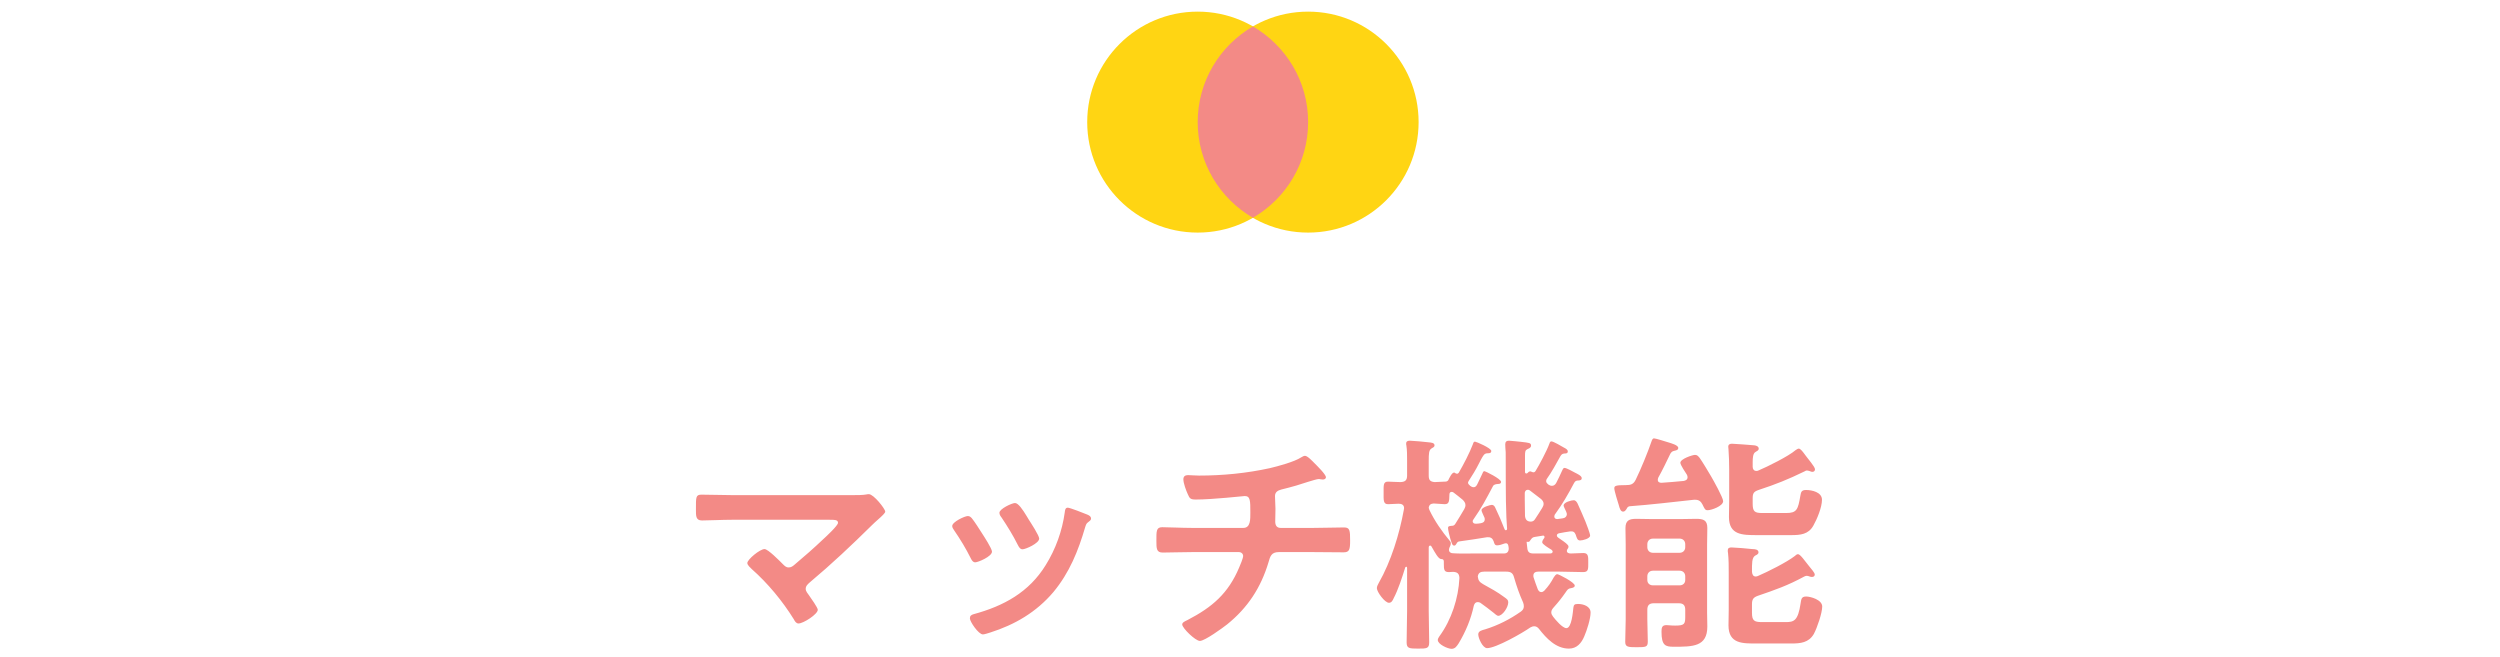 <svg width="430" height="113" viewBox="0 0 430 113" fill="none" xmlns="http://www.w3.org/2000/svg">
<g clip-path="url(#clip0_33_17)">
<path d="M206.002 40.006C216.497 40.006 225.004 31.498 225.004 21.003C225.004 10.508 216.497 2 206.002 2C195.508 2 187 10.508 187 21.003C187 31.498 195.508 40.006 206.002 40.006Z" fill="#FFD513"/>
<path d="M224.998 40.006C235.493 40.006 244 31.498 244 21.003C244 10.508 235.493 2 224.998 2C214.503 2 205.996 10.508 205.996 21.003C205.996 31.498 214.503 40.006 224.998 40.006Z" fill="#FFD513"/>
<path d="M215.5 4.548C209.824 7.835 206.002 13.97 206.002 21.003C206.002 28.036 209.824 34.171 215.5 37.458C221.176 34.171 224.998 28.036 224.998 21.003C224.998 13.97 221.176 7.835 215.5 4.548Z" fill="#F38A86"/>
</g>
<path d="M125.86 85.16H146.82C147.58 85.16 148.42 85.16 149.06 85.04C149.18 85 149.34 85 149.46 85C150.26 85 152.26 87.52 152.26 88C152.26 88.24 151.7 88.76 151.02 89.36C150.66 89.68 150.3 90 149.94 90.36C146.54 93.72 143.02 97.04 139.34 100.12C138.98 100.44 138.58 100.76 138.58 101.28C138.58 101.72 138.94 102.08 139.18 102.44C139.46 102.84 140.66 104.52 140.66 104.88C140.66 105.64 138.18 107.24 137.34 107.24C136.94 107.24 136.7 106.84 136.54 106.52C134.58 103.36 132.06 100.32 129.3 97.88C129.06 97.64 128.54 97.2 128.54 96.84C128.54 96.24 130.7 94.44 131.5 94.44C132.1 94.44 134.1 96.48 134.62 97C134.94 97.32 135.18 97.6 135.66 97.6C136.06 97.6 136.34 97.4 136.62 97.16C138.34 95.72 140.02 94.24 141.62 92.72C142.06 92.32 144.14 90.4 144.14 89.92C144.14 89.36 143.42 89.4 142.66 89.4H125.86C124.1 89.4 122.1 89.52 120.74 89.52C119.66 89.52 119.7 88.72 119.7 87.6C119.7 85.52 119.66 85.08 120.66 85.08C122.42 85.08 124.14 85.16 125.86 85.16ZM183.66 87.32C184.02 87.32 186.46 88.28 186.94 88.48C187.26 88.6 187.66 88.8 187.66 89.2C187.66 89.48 187.38 89.64 187.18 89.8C186.86 90.04 186.82 90.16 186.66 90.64C185.46 94.76 183.94 98.52 181.18 101.84C178.26 105.28 174.58 107.44 170.3 108.8C170.02 108.88 169.34 109.12 169.06 109.12C168.3 109.12 166.82 106.92 166.82 106.36C166.82 105.92 167.06 105.76 167.46 105.64C172.62 104.24 176.98 101.88 179.86 97.2C181.58 94.44 182.7 91.32 183.14 88.12C183.18 87.76 183.22 87.32 183.66 87.32ZM176.58 88.76L176.94 89.36C177.3 89.92 178.74 92.12 178.74 92.64C178.74 93.44 176.42 94.48 175.86 94.48C175.46 94.48 175.22 94.04 175.06 93.72C174.22 92.04 173.3 90.56 172.26 89C172.1 88.8 171.9 88.52 171.9 88.2C171.9 87.52 174.06 86.52 174.58 86.52C175.14 86.52 175.9 87.64 176.58 88.76ZM166.46 88.76C166.78 88.76 166.94 88.92 167.14 89.12C167.58 89.64 168.5 91.08 168.9 91.72C169.26 92.28 170.62 94.36 170.62 94.88C170.62 95.72 168.22 96.72 167.74 96.72C167.34 96.72 167.14 96.36 166.98 96.04C166.14 94.36 165.18 92.76 164.1 91.2C163.98 91 163.78 90.76 163.78 90.48C163.78 89.76 165.94 88.76 166.46 88.76ZM204.98 90.8H213.86C215.1 90.8 215.06 89.32 215.06 88.16C215.06 86.12 215.06 85.32 214.1 85.32C213.9 85.32 208.54 85.92 205.7 85.92C204.78 85.92 204.62 85.76 204.3 85C204.02 84.4 203.54 83.12 203.54 82.44C203.54 81.92 203.86 81.72 204.34 81.72C204.7 81.72 205.58 81.8 206.22 81.8C210.3 81.8 214.42 81.4 218.42 80.52C219.78 80.2 222.62 79.44 223.78 78.68C224.02 78.56 224.22 78.4 224.46 78.4C224.9 78.4 225.78 79.36 226.1 79.68C226.5 80.08 228.06 81.6 228.06 82.08C228.06 82.36 227.78 82.48 227.54 82.48C227.46 82.48 227.26 82.44 227.14 82.44C227.02 82.4 226.9 82.4 226.78 82.4C226.34 82.4 223.62 83.32 222.94 83.52C222.1 83.76 221.22 84 220.38 84.2C219.78 84.36 219.3 84.64 219.3 85.32C219.3 86.08 219.38 86.8 219.38 87.52C219.38 88.28 219.34 89 219.34 89.72C219.34 90.32 219.58 90.8 220.26 90.8H225.94C227.78 90.8 229.66 90.72 231.18 90.72C232.18 90.72 232.22 91.24 232.22 93C232.22 94.52 232.1 95 231.1 95C229.38 95 227.66 94.96 225.94 94.96H219.94C218.66 94.96 218.46 95.72 218.18 96.72C216.86 101.12 214.58 104.56 211.06 107.4C210.3 108 207.22 110.24 206.38 110.24C205.62 110.24 203.34 108.04 203.34 107.4C203.34 107.04 203.86 106.84 204.26 106.64C208.5 104.44 211.26 102.08 213.14 97.6C213.3 97.24 213.82 96 213.82 95.64C213.82 95.24 213.5 94.96 213.1 94.96H204.98C203.18 94.96 201.3 95.04 199.98 95.04C198.9 95.04 198.9 94.32 198.9 93.04C198.9 91.36 198.86 90.68 199.9 90.68C200.98 90.68 203.26 90.8 204.98 90.8ZM263.78 95.2H266.62C266.82 95.2 267.06 95.12 267.06 94.88C267.06 94.76 266.98 94.68 266.86 94.56C266.34 94.24 265.26 93.6 265.26 93.28C265.26 93 265.46 92.72 265.62 92.52C265.66 92.44 265.66 92.4 265.66 92.36C265.66 92.2 265.54 92.12 265.42 92.12L263.94 92.36C263.58 92.4 263.42 92.64 263.22 92.92C263.1 93.12 263.02 93.24 262.74 93.2C262.66 93.16 262.58 93.16 262.58 93.24L262.7 94.32C262.78 95 263.1 95.2 263.78 95.2ZM249.3 94.2C249.26 94.32 249.22 94.44 249.22 94.56C249.22 94.96 249.54 95.16 249.9 95.16C251.02 95.24 252.14 95.2 253.26 95.2H258.66C259.22 95.2 259.5 94.92 259.5 94.32C259.46 94 259.46 93.44 259.02 93.44C258.9 93.44 258.78 93.48 258.66 93.52C258.38 93.64 257.86 93.8 257.5 93.8C257.06 93.8 257.02 93.44 256.9 93.08C256.7 92.56 256.38 92.36 255.78 92.4C254.22 92.68 252.62 92.88 251.02 93.12C250.7 93.16 250.66 93.28 250.46 93.6C250.38 93.72 250.3 93.84 250.14 93.84C249.78 93.84 249.74 93.52 249.46 92.68C249.34 92.28 249.06 91.16 249.06 90.8C249.06 90.44 249.46 90.48 249.7 90.44C249.98 90.44 250.14 90.36 250.3 90.12C250.86 89.28 251.34 88.4 251.86 87.56C251.98 87.32 252.06 87.12 252.06 86.88C252.06 86.48 251.82 86.2 251.58 85.96C251.06 85.52 250.54 85.12 250.02 84.72C249.9 84.64 249.82 84.6 249.7 84.6C249.42 84.6 249.3 84.8 249.3 85.04C249.26 86.12 249.3 86.72 248.5 86.72C248.34 86.72 246.98 86.64 246.58 86.6C246.1 86.64 245.82 86.8 245.74 87.32C245.78 87.48 245.78 87.52 245.86 87.72C246.78 89.64 247.98 91.36 249.34 93C249.46 93.16 249.54 93.24 249.54 93.44C249.54 93.72 249.42 93.96 249.3 94.2ZM265.26 87.36C265.42 87.08 265.5 86.92 265.5 86.64C265.5 86.28 265.26 86 265.02 85.8C264.42 85.32 263.78 84.84 263.14 84.36C263.02 84.28 262.94 84.24 262.78 84.24C262.46 84.24 262.3 84.48 262.26 84.76V85.96C262.26 86.88 262.3 87.84 262.3 88.76C262.38 89.4 262.66 89.72 263.34 89.72C263.7 89.68 263.86 89.56 264.06 89.24C264.46 88.6 264.9 88 265.26 87.36ZM254.62 103.68C254.46 103.6 254.34 103.56 254.18 103.56C253.78 103.56 253.62 103.8 253.5 104.16C253.02 106.44 252.1 108.64 250.9 110.64C250.58 111.12 250.3 111.6 249.66 111.6C249.06 111.6 247.3 110.84 247.3 110.08C247.3 109.84 247.46 109.64 247.58 109.44C249.66 106.6 250.86 102.88 251.02 99.4C250.98 98.64 250.66 98.4 249.94 98.36C249.7 98.36 249.46 98.4 249.22 98.4C248.38 98.4 248.34 98 248.34 96.96V96.6C248.34 96.12 247.98 96.16 247.86 96.16C247.38 96.12 246.78 94.96 246.38 94.28C246.3 94.16 246.26 94.08 246.22 94C246.18 93.92 246.1 93.84 245.98 93.84C245.82 93.84 245.74 94 245.74 94.16V105.08C245.74 106.88 245.82 108.68 245.82 110.48C245.82 111.56 245.38 111.56 243.9 111.56C242.38 111.56 241.94 111.52 241.94 110.48C241.94 108.68 242.02 106.88 242.02 105.08V97.68C242.02 97.56 241.98 97.48 241.86 97.48C241.78 97.48 241.74 97.56 241.7 97.6C241.18 99.28 240.5 101.4 239.7 102.92C239.54 103.28 239.34 103.68 238.9 103.68C238.18 103.68 236.82 101.8 236.82 101.16C236.82 100.84 237.02 100.52 237.14 100.28C239.26 96.56 240.7 91.88 241.46 87.68C241.46 87.56 241.5 87.48 241.5 87.4C241.5 86.84 241.1 86.64 240.58 86.64C240.38 86.64 238.78 86.72 238.74 86.72C237.9 86.72 237.98 86 237.98 84.76C237.98 83.48 237.9 82.84 238.74 82.84C239.26 82.84 240.1 82.92 240.9 82.92C241.7 82.88 242.02 82.6 242.02 81.8V79.24C242.02 78.32 242.02 77.4 241.9 76.64C241.86 76.52 241.86 76.4 241.86 76.28C241.86 75.88 242.18 75.8 242.5 75.8C242.98 75.8 245.14 76 245.74 76.08C246.06 76.12 246.74 76.12 246.74 76.6C246.74 76.88 246.5 76.96 246.18 77.16C245.78 77.44 245.74 78 245.74 79.28V81.8C245.74 82.56 245.98 82.84 246.74 82.92C247.34 82.88 247.9 82.88 248.5 82.84C248.78 82.84 248.94 82.8 249.1 82.6C249.26 82.28 249.7 81.28 250.1 81.28C250.18 81.28 250.26 81.32 250.34 81.4C250.42 81.44 250.5 81.48 250.62 81.48C250.74 81.48 250.82 81.4 250.9 81.32C251.74 79.88 252.74 77.96 253.34 76.4C253.42 76.16 253.46 75.96 253.7 75.96C253.9 75.96 256.5 77.08 256.5 77.56C256.5 77.92 256.22 77.96 255.94 77.96C255.58 77.96 255.34 78.04 255.14 78.36C254.9 78.68 254.54 79.4 254.34 79.8C253.86 80.76 253.22 81.8 252.62 82.72C252.58 82.8 252.5 82.92 252.5 83C252.5 83.16 252.58 83.28 252.66 83.36C252.74 83.44 252.82 83.48 252.86 83.56C253.06 83.68 253.18 83.8 253.46 83.8C253.86 83.8 253.98 83.48 254.1 83.28C254.38 82.72 254.66 82.12 254.94 81.52C255.06 81.24 255.1 81.04 255.34 81.04C255.46 81.04 258.18 82.36 258.18 82.88C258.18 83.2 257.9 83.24 257.66 83.24C257.26 83.28 256.94 83.32 256.78 83.64C255.58 85.88 254.9 87.24 253.42 89.36C253.34 89.48 253.3 89.52 253.3 89.68C253.3 89.88 253.5 90.12 253.9 90.08C254.14 90.08 254.38 90.04 254.66 90C255.1 89.92 255.38 89.76 255.38 89.28C255.38 89.16 255.34 89 255.26 88.88C255.18 88.64 254.82 88 254.82 87.76C254.82 87.24 256.34 86.84 256.58 86.84C256.94 86.84 257.1 87.12 257.22 87.4C257.78 88.56 258.3 89.76 258.74 90.92C258.78 91.04 258.86 91.2 258.98 91.2C259.06 91.2 259.22 91.16 259.22 90.96C259.22 90.88 259.1 89.28 259.1 89C258.94 85.28 259.02 81.52 258.98 77.8C258.94 77.52 258.9 76.52 258.9 76.44C258.9 76 259.1 75.8 259.54 75.8C259.78 75.8 261.3 75.96 261.66 76C262.98 76.16 263.34 76.16 263.34 76.64C263.34 77 263.02 77.12 262.74 77.24C262.34 77.44 262.3 77.64 262.3 78.44V81.16C262.3 81.36 262.38 81.44 262.54 81.44C262.66 81.44 262.74 81.36 262.82 81.28C262.9 81.16 263.06 81.08 263.22 81.08C263.3 81.08 263.38 81.12 263.46 81.16C263.58 81.2 263.66 81.24 263.74 81.24C263.9 81.24 264.02 81.16 264.1 81.04C264.74 80 266.06 77.52 266.46 76.4C266.54 76.2 266.58 75.92 266.86 75.92C267.18 75.92 268.62 76.76 269.02 77C269.26 77.12 269.66 77.32 269.66 77.64C269.66 78 269.34 78 269.1 78C268.7 78.04 268.58 78.16 268.38 78.48C267.74 79.64 266.82 81.32 266.06 82.36C265.98 82.48 265.94 82.6 265.94 82.76C265.94 82.96 266.06 83.12 266.22 83.24L266.34 83.36C266.54 83.48 266.7 83.56 266.94 83.56C267.26 83.56 267.5 83.36 267.66 83.08C268.02 82.4 268.34 81.72 268.66 81C268.78 80.76 268.86 80.48 269.1 80.48C269.42 80.48 270.58 81.12 270.94 81.32C271.26 81.48 272.06 81.84 272.06 82.24C272.06 82.56 271.82 82.6 271.58 82.64C271.1 82.64 270.94 82.72 270.74 83.08C269.7 85.04 268.74 86.72 267.42 88.52C267.38 88.64 267.34 88.72 267.34 88.84C267.34 89.16 267.58 89.28 267.86 89.28L268.74 89.16C269.14 89.12 269.5 88.88 269.5 88.4C269.5 88.28 269.42 88.16 269.38 88C269.3 87.76 268.94 87.16 268.94 86.96C268.94 86.36 270.34 86.04 270.66 86.04C271.02 86.04 271.18 86.32 271.34 86.6C271.82 87.64 272.26 88.68 272.7 89.72C272.86 90.12 273.5 91.76 273.5 92.12C273.5 92.64 272.22 92.96 271.78 92.96C271.3 92.96 271.22 92.56 271.02 91.96C270.82 91.48 270.58 91.36 270.06 91.4C269.46 91.48 268.82 91.6 268.18 91.72C267.98 91.76 267.78 91.88 267.78 92.08C267.78 92.28 267.9 92.4 268.02 92.48L268.42 92.76C269.06 93.2 269.78 93.68 269.78 94C269.78 94.2 269.7 94.36 269.58 94.48C269.54 94.56 269.5 94.68 269.5 94.76C269.5 95.12 269.9 95.2 270.18 95.2C270.9 95.2 271.62 95.12 272.34 95.12C273.22 95.12 273.18 95.76 273.18 96.76C273.18 97.88 273.22 98.4 272.3 98.4C270.94 98.4 269.58 98.32 268.26 98.32H264.58C264.14 98.32 263.74 98.48 263.74 99C263.74 99.12 263.74 99.24 263.78 99.32C263.98 100 264.26 100.68 264.5 101.36C264.62 101.6 264.78 101.84 265.1 101.84C265.34 101.84 265.46 101.72 265.62 101.6C266.38 100.76 266.74 100.24 267.26 99.28C267.42 99.08 267.58 98.76 267.86 98.76C268.1 98.76 270.86 100.16 270.86 100.72C270.86 101.04 270.46 101.12 270.22 101.16C269.7 101.24 269.62 101.4 269.26 101.92C268.62 102.84 268.02 103.6 267.26 104.44C267.02 104.72 266.82 104.96 266.82 105.32C266.82 105.64 266.98 105.84 267.14 106.08C267.54 106.6 268.74 108.04 269.42 108.04C270.34 108.04 270.54 105.2 270.62 104.52C270.7 104.08 270.74 103.88 271.42 103.88C272.34 103.88 273.58 104.28 273.58 105.36C273.58 106.44 272.94 108.44 272.5 109.44C272.02 110.6 271.22 111.56 269.86 111.56C267.62 111.56 265.98 109.8 264.7 108.16C264.5 107.92 264.26 107.72 263.9 107.72C263.62 107.72 263.46 107.8 263.22 107.92C261.86 108.88 257.3 111.48 255.78 111.48C255.02 111.48 254.26 109.76 254.26 109.12C254.26 108.52 254.9 108.4 255.46 108.24C257.66 107.56 259.7 106.52 261.58 105.2C261.9 104.96 262.1 104.72 262.1 104.28C262.1 104.04 262.06 103.88 261.98 103.64C261.3 102.12 260.9 100.96 260.42 99.32C260.22 98.56 259.86 98.32 259.06 98.32H255.26C254.66 98.32 254.26 98.52 254.18 99.16C254.26 99.88 254.5 100.12 255.1 100.48C256.34 101.16 257.58 101.84 258.7 102.68C259.22 103.04 259.42 103.2 259.42 103.6C259.42 104.48 258.42 105.92 257.7 105.92C257.46 105.92 257.1 105.56 256.9 105.4C256.18 104.8 255.38 104.24 254.62 103.68ZM283.34 99.12V99.76C283.34 100.32 283.74 100.68 284.3 100.68H288.9C289.46 100.68 289.86 100.32 289.86 99.76V99.12C289.86 98.56 289.46 98.16 288.9 98.16H284.3C283.74 98.16 283.34 98.56 283.34 99.12ZM284.3 95.08H288.9C289.46 95.08 289.86 94.68 289.86 94.12V93.6C289.86 93.04 289.46 92.64 288.9 92.64H284.3C283.74 92.64 283.34 93.04 283.34 93.6V94.12C283.34 94.68 283.74 95.08 284.3 95.08ZM289.86 106.08V104.88C289.86 104.12 289.54 103.76 288.74 103.76H284.46C283.66 103.76 283.34 104.12 283.34 104.88V106.52C283.34 107.8 283.42 109.04 283.42 110.32C283.42 111.28 283.14 111.32 281.5 111.32C280.02 111.32 279.54 111.28 279.54 110.4C279.54 109.12 279.62 107.8 279.62 106.52V93.68C279.62 92.72 279.58 91.76 279.58 90.84C279.58 89.52 280.22 89.24 281.42 89.24C282.3 89.24 283.18 89.28 284.06 89.28H289.14C290.02 89.28 290.86 89.24 291.74 89.24C292.94 89.24 293.66 89.44 293.66 90.8C293.66 91.76 293.62 92.68 293.62 93.64V105.4C293.62 106.2 293.66 106.96 293.66 107.76C293.66 111.24 291.18 111.24 287.86 111.24C286.46 111.24 285.78 111.04 285.78 108.68C285.78 108.04 285.82 107.52 286.62 107.52C286.98 107.52 287.34 107.6 288.14 107.6C289.74 107.6 289.86 107.32 289.86 106.08ZM308.7 95.64C308.86 95.48 309.06 95.32 309.26 95.32C309.66 95.32 310.46 96.52 311.18 97.4C311.54 97.88 312.14 98.48 312.14 98.84C312.14 99 312.02 99.24 311.66 99.24C311.5 99.24 311.38 99.2 311.26 99.16C311.14 99.12 310.94 99.04 310.78 99.04C310.62 99.04 310.5 99.08 310.34 99.16C307.46 100.72 305.38 101.44 302.34 102.48C301.58 102.76 301.34 103.08 301.34 103.92V105.4C301.34 106.72 301.7 107 303.02 107H307.14C308.54 107 309.26 106.8 309.7 103.8C309.82 103.08 309.82 102.6 310.66 102.6C311.42 102.6 313.42 103.16 313.42 104.32C313.42 105.44 312.54 108 311.98 109.04C311.1 110.56 309.66 110.68 308.1 110.68H302.14C299.74 110.68 297.3 110.76 297.3 107.56C297.3 106.68 297.34 105.8 297.34 104.92V98.52C297.34 97.4 297.34 96.24 297.22 95.12C297.18 94.96 297.18 94.84 297.18 94.68C297.18 94.24 297.46 94.16 297.82 94.16C298.3 94.16 300.82 94.36 301.38 94.44C301.78 94.44 302.46 94.48 302.46 95C302.46 95.32 302.14 95.44 301.9 95.56C301.3 95.92 301.34 96.92 301.34 98.36C301.38 98.8 301.54 99.16 301.98 99.16C302.1 99.16 302.22 99.12 302.34 99.08C304.02 98.36 307.3 96.72 308.7 95.64ZM308.82 77.44C308.94 77.36 309.22 77.16 309.38 77.16C309.7 77.16 310.1 77.72 310.54 78.32C310.9 78.84 312.18 80.28 312.18 80.72C312.18 81 311.98 81.16 311.74 81.16C311.58 81.16 311.46 81.12 311.3 81.04C311.14 81 310.94 80.92 310.78 80.92C310.66 80.92 310.5 81 310.38 81.08C307.5 82.48 305.5 83.28 302.46 84.28C301.66 84.56 301.46 84.84 301.46 85.68V86.64C301.46 87.96 301.78 88.24 303.1 88.24H307.22C309.06 88.24 309.26 87.64 309.66 85.28C309.78 84.6 309.86 84.28 310.66 84.28C311.62 84.28 313.38 84.64 313.38 85.96C313.38 87.24 312.54 89.28 311.9 90.4C311.06 91.92 309.66 92.04 308.1 92.04H302.22C299.7 92.04 297.38 92.04 297.38 88.92C297.38 88 297.42 87.12 297.42 86.2V80.72C297.42 79.64 297.38 78.4 297.3 77.28C297.3 77.16 297.26 77 297.26 76.84C297.26 76.44 297.54 76.32 297.9 76.32C298.38 76.32 301.3 76.56 301.78 76.6C302.1 76.64 302.5 76.8 302.5 77.16C302.5 77.48 302.22 77.56 301.98 77.72C301.5 77.96 301.46 78.76 301.46 79.52V80.28C301.46 80.68 301.66 81 302.1 81C302.22 81 302.3 81 302.46 80.92C303.98 80.28 307.62 78.48 308.82 77.44ZM280.26 87.08C279.98 87.16 279.9 87.28 279.78 87.52C279.62 87.76 279.46 88 279.18 88C278.74 88 278.58 87.44 278.42 86.84C278.26 86.36 277.66 84.4 277.66 84C277.66 83.56 277.9 83.44 279.62 83.44C280.46 83.44 280.94 83.32 281.34 82.52C282.22 80.72 283.42 77.8 284.06 75.92C284.14 75.72 284.22 75.4 284.5 75.4C284.78 75.4 286.66 76 287.06 76.12C287.42 76.24 288.66 76.56 288.66 77.04C288.66 77.44 288.22 77.48 287.9 77.56C287.58 77.64 287.46 77.8 287.3 78.04C286.62 79.44 285.98 80.8 285.22 82.16C285.18 82.28 285.14 82.4 285.14 82.52C285.14 82.92 285.42 83.04 285.78 83.04C287.06 82.96 288.34 82.84 289.62 82.72C289.98 82.64 290.26 82.48 290.26 82.08C290.26 81.92 290.22 81.8 290.14 81.64C289.9 81.28 289.02 79.96 289.02 79.6C289.02 78.92 291.14 78.24 291.54 78.24C291.94 78.24 292.1 78.48 292.34 78.76C292.78 79.36 293.9 81.24 294.3 81.92C294.7 82.6 296.38 85.6 296.38 86.2C296.38 87.04 294.38 87.76 293.7 87.76C293.26 87.76 293.18 87.48 292.82 86.76C292.58 86.28 292.22 85.96 291.62 85.96H291.34C287.66 86.36 283.98 86.8 280.26 87.08Z" fill="#F38A86"/>
<defs>
<clipPath id="clip0_33_17">
<rect width="57" height="38" fill="white" transform="translate(187 2)"/>
</clipPath>
</defs>
</svg>
